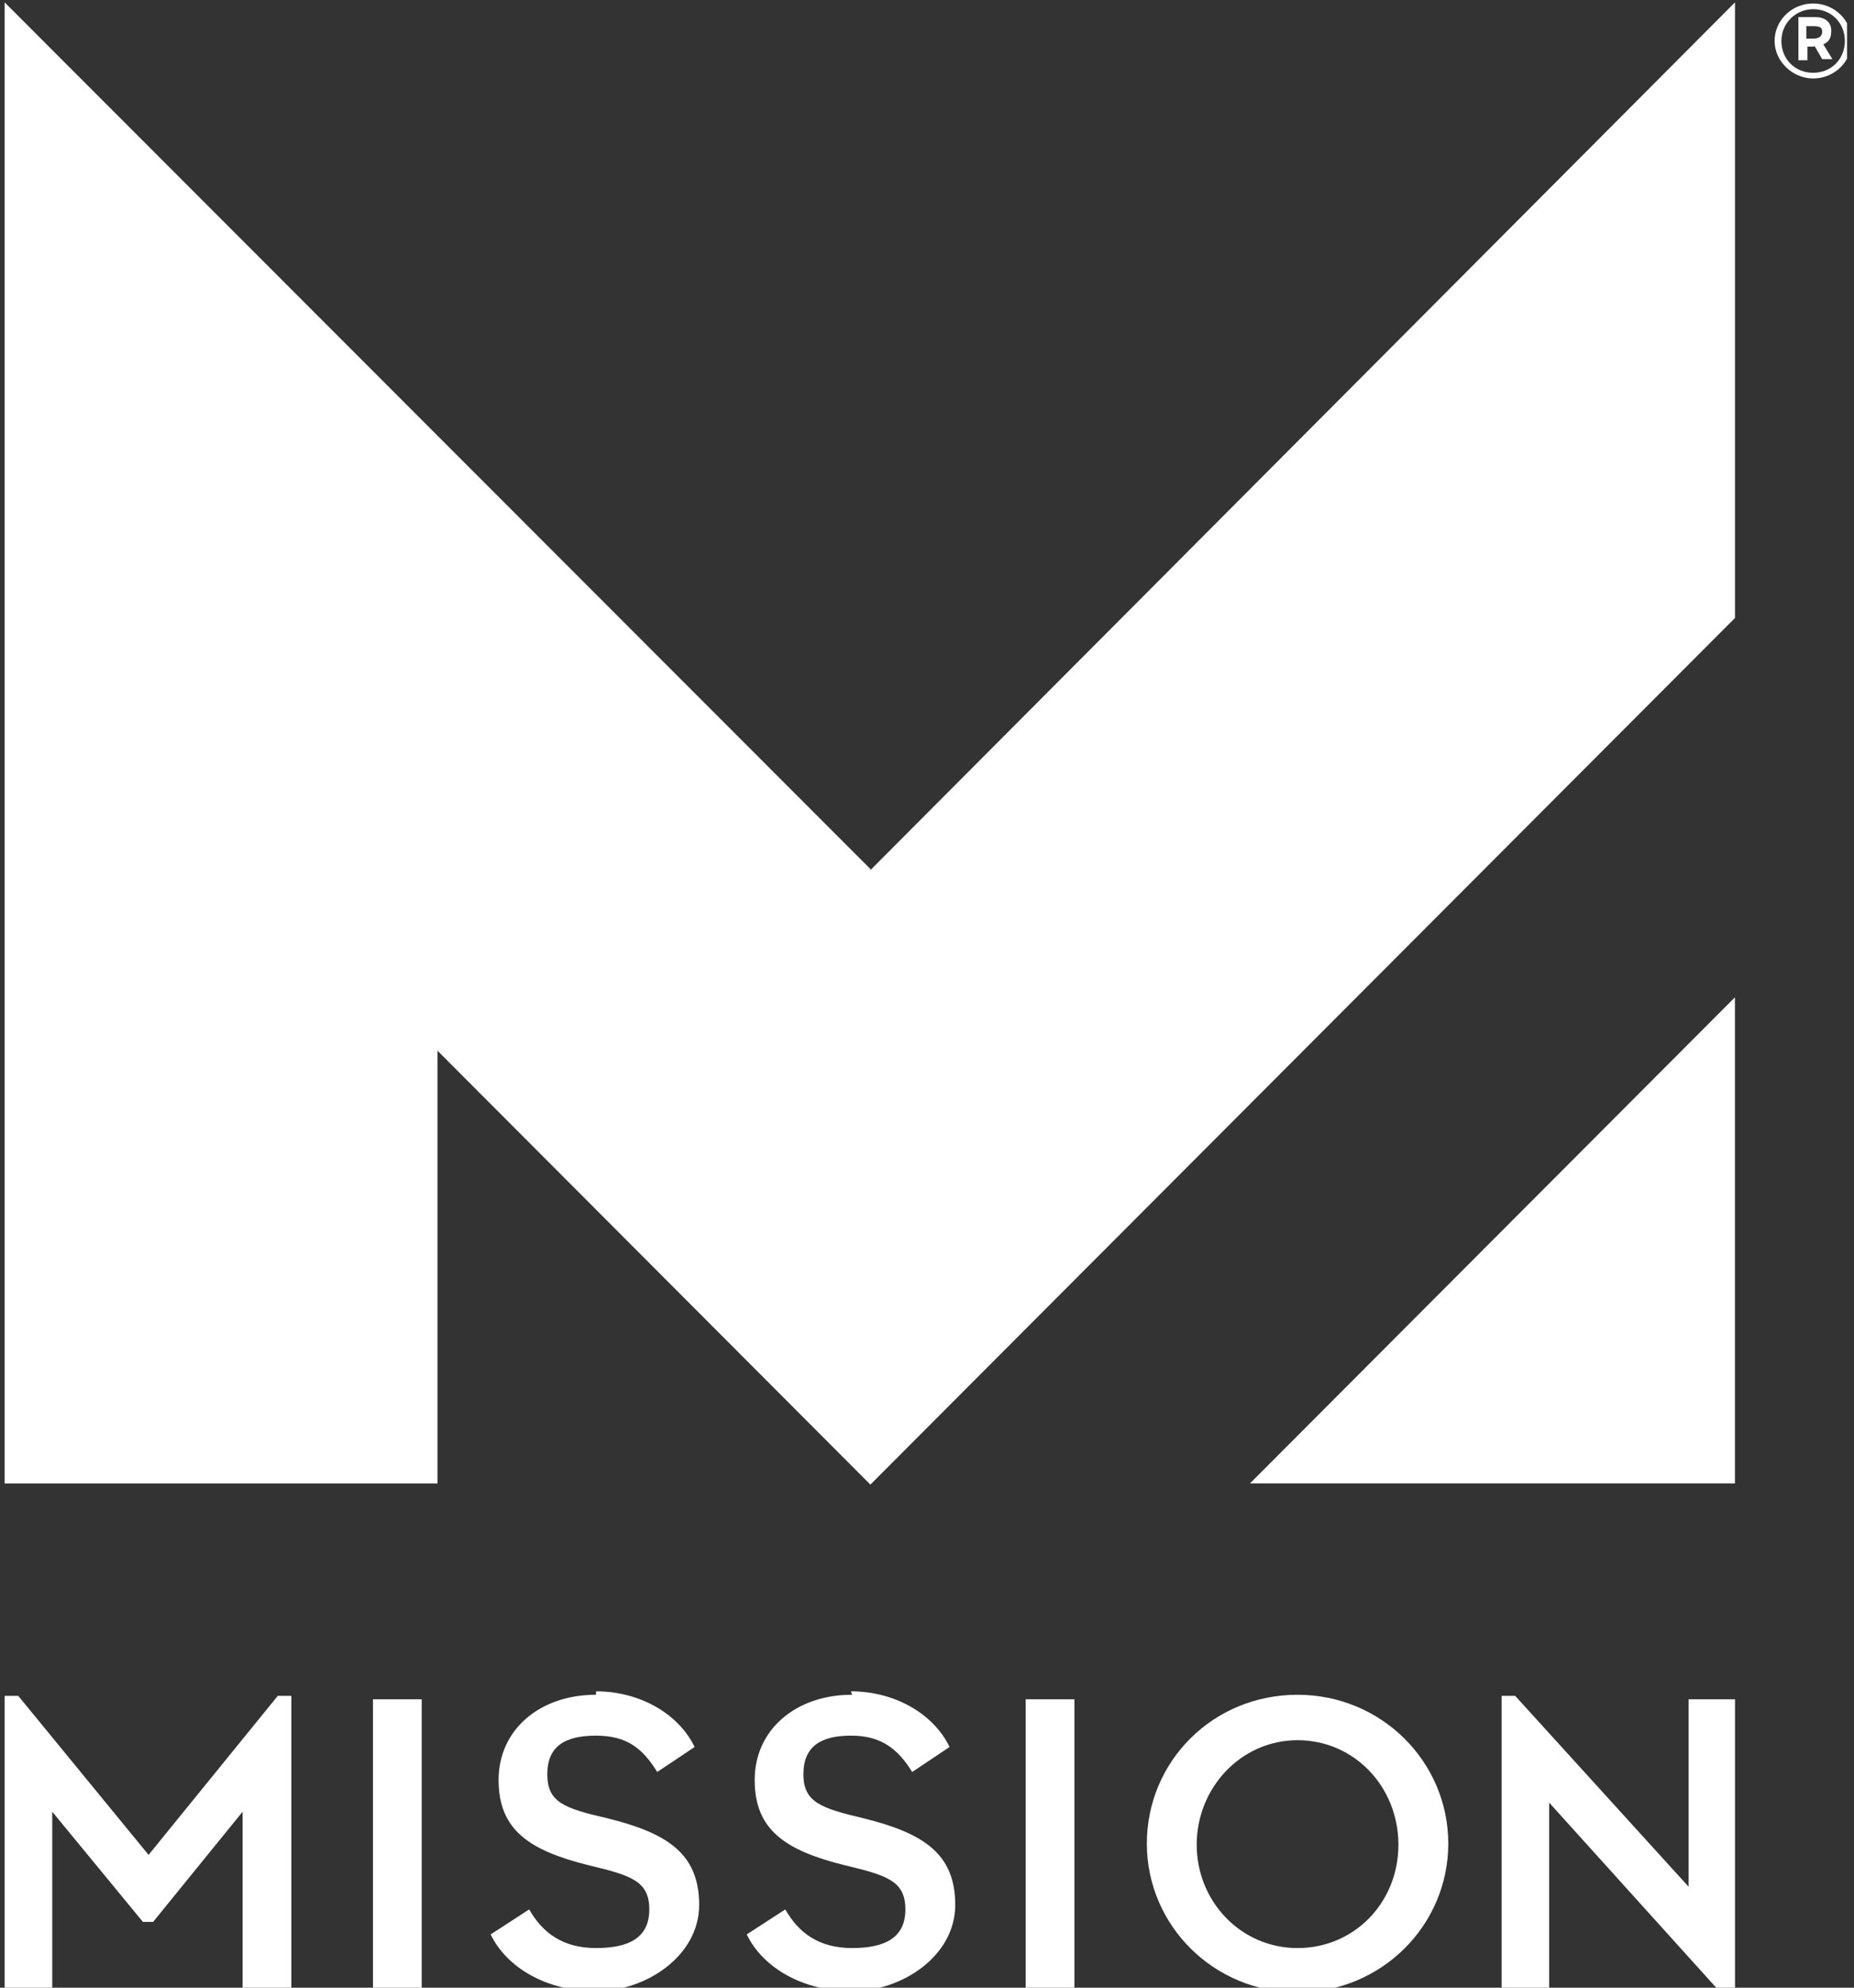 <svg xmlns="http://www.w3.org/2000/svg" fill="none" viewBox="0 0 112 120" height="120" width="112">
<rect x="0" y="0" width="112" height="120" fill="#333333" stroke="none"/>
<g clip-path="url(#clip0_267_1349)">
<path fill="white" d="M52.58 52.531V52.463L0.281 0.143V89.56H26.43V63.434L52.58 89.628L104.81 37.308V0.143L52.58 52.531Z"></path>
<path fill="white" d="M75.508 89.559H104.806V60.211L75.508 89.559Z"></path>
<path fill="white" d="M17.6 102.383H16.779L8.975 111.983L1.103 102.383H0.281V120.074H3.156V109.377L8.633 116.029H9.249L14.656 109.377V120.074H17.6V102.383Z"></path>
<path fill="white" d="M25.475 102.588H22.531V120.142H25.475V102.588Z"></path>
<path fill="white" d="M51.477 102.315C48.055 102.315 45.59 104.441 45.59 107.458C45.59 110.475 47.438 111.709 50.998 112.601C53.599 113.218 54.694 113.561 54.694 115.275C54.694 116.989 53.462 117.607 51.477 117.607C49.492 117.607 48.26 116.715 47.438 115.275L45.111 116.784C46.069 118.772 48.465 120.212 51.477 120.212C54.489 120.212 57.706 118.087 57.706 115.001C57.706 111.915 55.79 110.681 52.23 109.789C49.629 109.172 48.534 108.829 48.534 107.115C48.534 105.401 49.629 104.784 51.409 104.784C53.189 104.784 54.215 105.538 55.105 106.978L57.364 105.469C56.406 103.481 54.078 102.109 51.409 102.109M36.007 102.315C32.584 102.315 30.12 104.441 30.12 107.458C30.12 110.475 31.968 111.709 35.528 112.601C38.129 113.218 39.224 113.561 39.224 115.275C39.224 116.989 37.992 117.607 36.007 117.607C34.022 117.607 32.789 116.715 31.968 115.275L29.641 116.784C30.599 118.772 32.995 120.212 36.007 120.212C39.019 120.212 42.236 118.087 42.236 115.001C42.236 111.915 40.319 110.681 36.76 109.789C34.09 109.172 33.063 108.829 33.063 107.115C33.063 105.401 34.158 104.784 36.007 104.784C37.855 104.784 38.813 105.538 39.703 106.978L41.962 105.469C41.004 103.481 38.676 102.109 36.007 102.109"></path>
<path fill="white" d="M64.904 102.588H61.961V120.142H64.904V102.588Z"></path>
<path fill="white" d="M78.385 102.316C73.251 102.316 69.281 106.362 69.281 111.299C69.281 116.236 73.32 120.282 78.385 120.282C83.451 120.282 87.49 116.236 87.49 111.299C87.49 106.362 83.451 102.316 78.385 102.316ZM78.385 117.608C74.963 117.608 72.293 114.796 72.293 111.368C72.293 107.939 74.963 105.059 78.385 105.059C81.808 105.059 84.478 107.871 84.478 111.368C84.478 114.865 81.808 117.608 78.385 117.608Z"></path>
<path fill="white" d="M91.532 102.383H90.711V120.074H93.586V108.829L103.991 120.349H104.812V102.589H102.006V113.903L91.532 102.383Z"></path>
<path fill="white" d="M109.599 2.814H109.188V3.637H108.641V1.031H109.667C110.215 1.031 110.626 1.306 110.626 1.854C110.626 2.403 110.42 2.54 110.147 2.677L110.694 3.568H110.078L109.599 2.746V2.814ZM109.12 1.58V2.334H109.531C109.873 2.334 110.078 2.197 110.078 1.923C110.078 1.648 109.941 1.58 109.531 1.58H109.12Z"></path>
<path fill="white" d="M109.531 4.737C108.298 4.737 107.203 3.708 107.203 2.474C107.203 1.24 108.23 0.211 109.531 0.211C110.831 0.211 111.858 1.24 111.858 2.474C111.858 3.708 110.831 4.737 109.531 4.737ZM109.531 0.554C108.504 0.554 107.614 1.377 107.614 2.474C107.614 3.571 108.435 4.394 109.531 4.394C110.626 4.394 111.447 3.571 111.447 2.474C111.447 1.377 110.626 0.554 109.531 0.554Z"></path>
</g>
<defs>
<clipPath id="clip0_267_1349">
<rect fill="white" height="120" width="111.579"></rect>
</clipPath>
</defs>
</svg>
